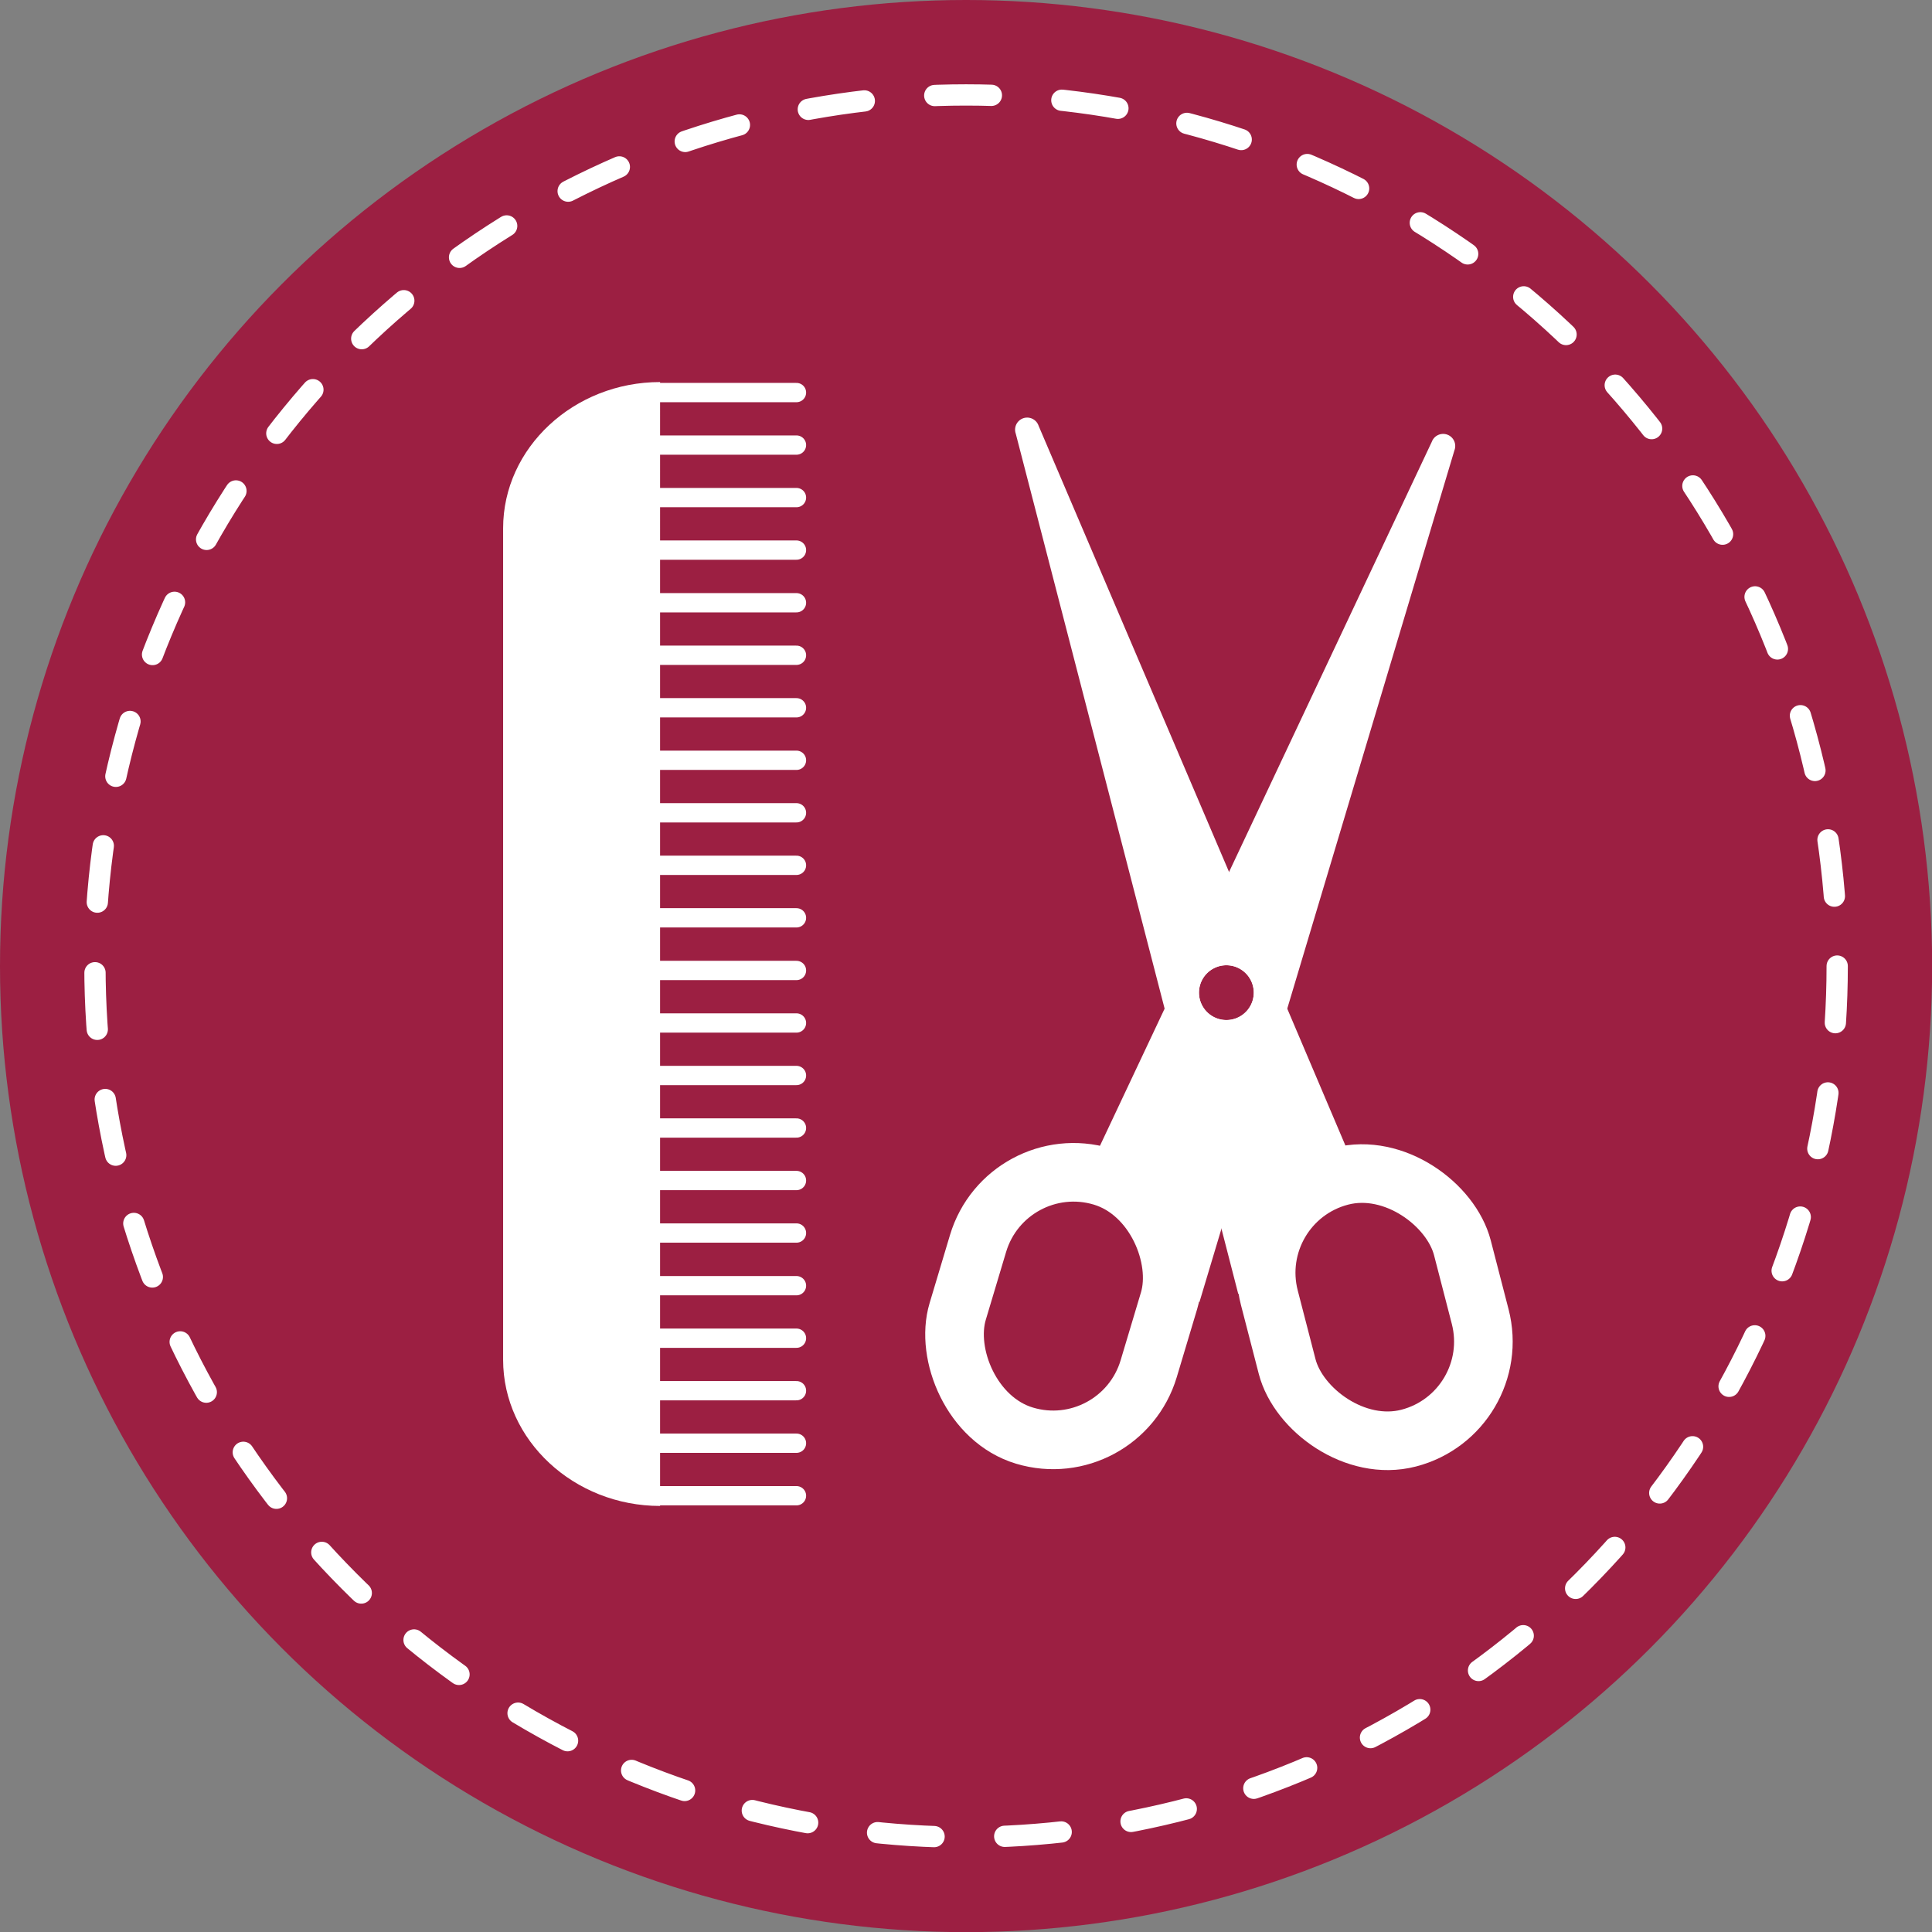 <?xml version="1.0" encoding="UTF-8"?>
<svg xmlns="http://www.w3.org/2000/svg" viewBox="0 0 136.13 136.13">
  <rect x="0" y="0" width="136.13" height="136.13" fill="#808080" stroke="none"/>
  <defs>
    <style>.a{fill:#9c1f42;}.b,.d,.e{fill:none;stroke:#fff;}.b,.d{stroke-linecap:round;}.b,.e{stroke-miterlimit:10;}.b{stroke-width:1.5px;stroke-dasharray:3.99 4.98;}.c{fill:#fff;}.d{stroke-linejoin:round;stroke-width:1.36px;}.e{stroke-width:4.13px;}</style>
  </defs>
  <circle class="a" cx="68.07" cy="68.07" r="68.07"></circle>
  <circle class="a" cx="68.07" cy="68.07" r="61.38"></circle>
  <circle class="b" cx="68.07" cy="68.07" r="61.38"></circle>
  <path class="c" d="M46.51,26.92c-6.08,0-11.06,4.64-11.06,10.3V95.81c0,5.67,5,10.3,11.06,10.3"></path>
  <line class="d" x1="46.4" y1="105.39" x2="56.12" y2="105.39"></line>
  <line class="d" x1="46.4" y1="101.69" x2="56.12" y2="101.69"></line>
  <line class="d" x1="46.4" y1="97.99" x2="56.12" y2="97.99"></line>
  <line class="d" x1="46.4" y1="94.29" x2="56.12" y2="94.29"></line>
  <line class="d" x1="46.4" y1="90.59" x2="56.12" y2="90.59"></line>
  <line class="d" x1="46.4" y1="86.88" x2="56.12" y2="86.88"></line>
  <line class="d" x1="46.4" y1="83.18" x2="56.12" y2="83.18"></line>
  <line class="d" x1="46.4" y1="79.48" x2="56.12" y2="79.48"></line>
  <line class="d" x1="46.4" y1="75.78" x2="56.12" y2="75.78"></line>
  <line class="d" x1="46.4" y1="72.08" x2="56.12" y2="72.08"></line>
  <line class="d" x1="46.4" y1="68.38" x2="56.12" y2="68.38"></line>
  <line class="d" x1="46.4" y1="64.67" x2="56.12" y2="64.67"></line>
  <line class="d" x1="46.4" y1="60.97" x2="56.12" y2="60.97"></line>
  <line class="d" x1="46.4" y1="57.27" x2="56.12" y2="57.27"></line>
  <line class="d" x1="46.4" y1="53.57" x2="56.12" y2="53.57"></line>
  <line class="d" x1="46.4" y1="49.87" x2="56.12" y2="49.87"></line>
  <line class="d" x1="46.4" y1="46.17" x2="56.12" y2="46.17"></line>
  <line class="d" x1="46.4" y1="42.47" x2="56.12" y2="42.47"></line>
  <line class="d" x1="46.4" y1="38.76" x2="56.12" y2="38.76"></line>
  <line class="d" x1="46.4" y1="35.06" x2="56.12" y2="35.06"></line>
  <line class="d" x1="46.4" y1="31.36" x2="56.12" y2="31.36"></line>
  <line class="d" x1="46.4" y1="27.66" x2="56.12" y2="27.66"></line>
  <rect class="e" x="67.91" y="82.5" width="14.05" height="19.06" rx="7.03" transform="translate(29.54 -17.63) rotate(16.67)"></rect>
  <path class="c" d="M100.89,31.12,86.6,61.44l-4.54,9.63-4.81,10.2,7.26,10.49,1.56-5.2L90.7,71.07l11.78-39.34A.85.85,0,0,0,100.89,31.12ZM88.26,70.5a1.93,1.93,0,0,1-3.7-1.11,1.93,1.93,0,1,1,3.7,1.11Z"></path>
  <rect class="e" x="89.83" y="82.58" width="14.05" height="19.06" rx="7.03" transform="translate(213.7 157.03) rotate(165.5)"></rect>
  <path class="c" d="M90.7,71.07l-4.1-9.63L73.18,30a.85.85,0,0,0-1.61.55L82.06,71.07l4,15.49,1.19,4.62L94.92,81Zm-4.84.72a1.93,1.93,0,1,1,2.4-1.29A1.93,1.93,0,0,1,85.86,71.79Z"></path>
</svg>
